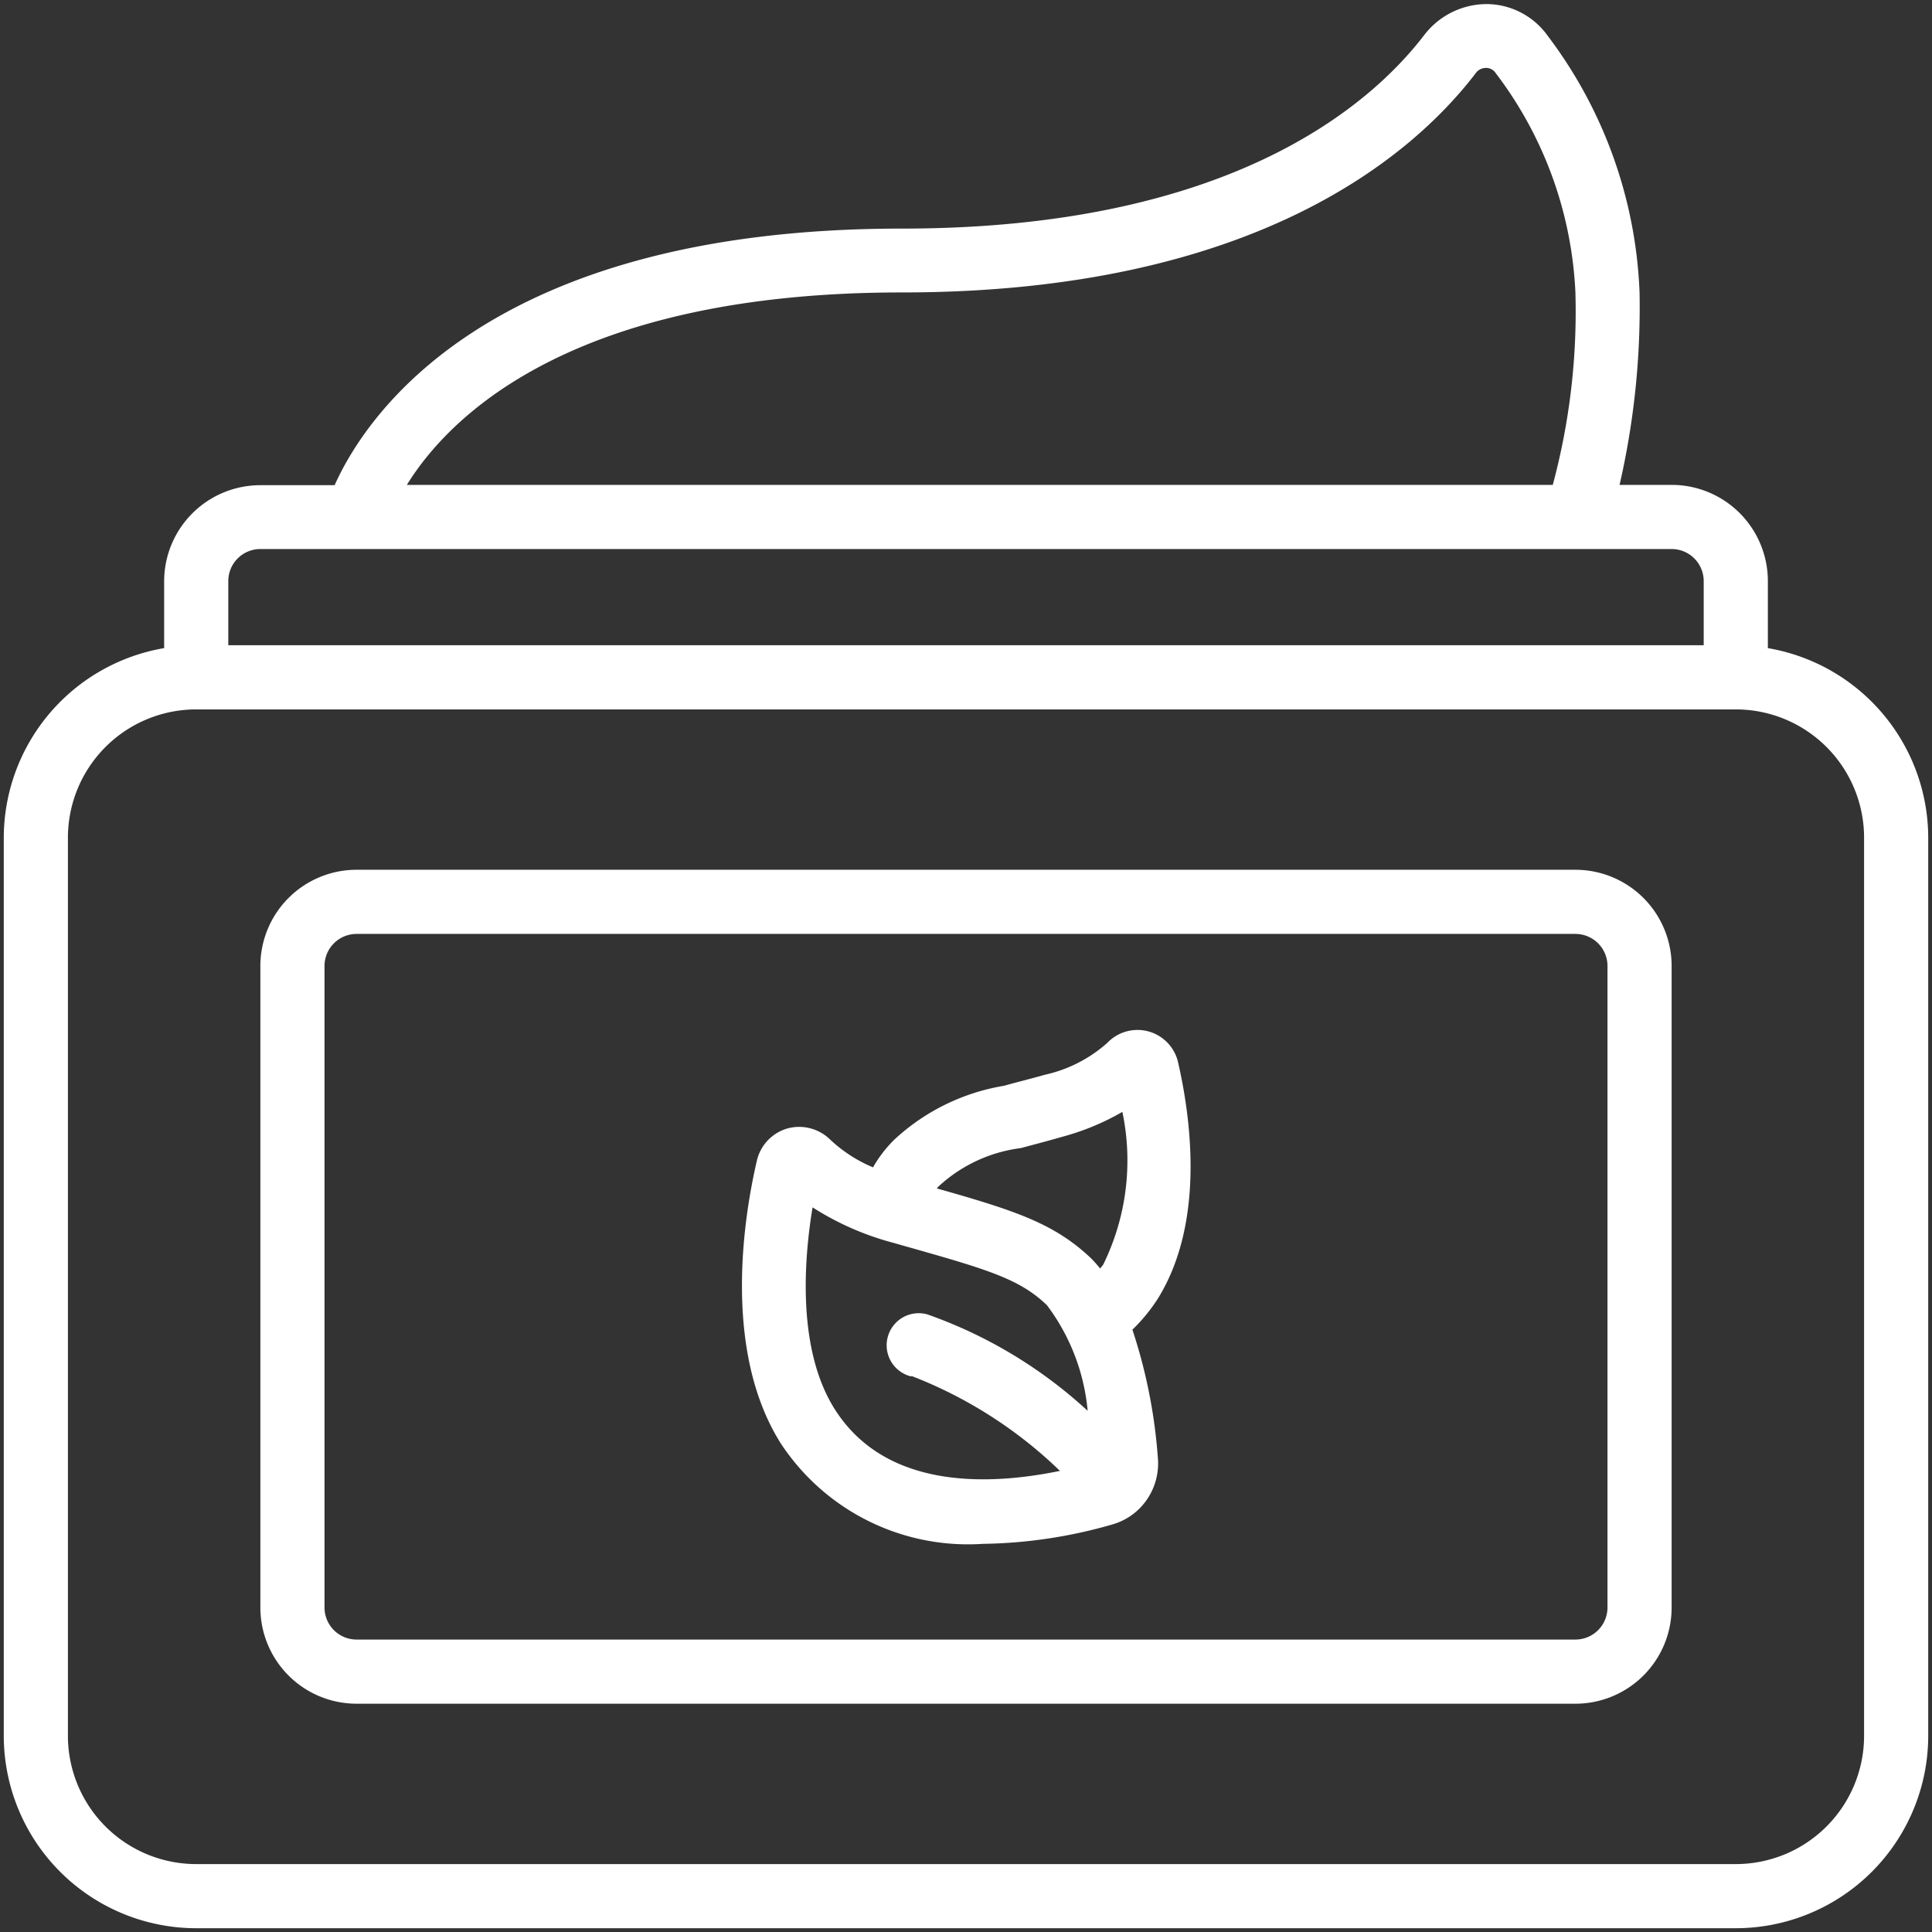 <svg xmlns="http://www.w3.org/2000/svg" id="Layer_1" data-name="Layer 1" viewBox="0 0 256 256"><rect x="0" y="0" width="256" height="256" fill="#333333" stroke="none"/><defs><style>.cls-1{fill:#fff;}</style></defs><path class="cls-1" d="M234.25,85.88V77A12.75,12.75,0,0,0,221.5,64.25h-6.9a105.14,105.14,0,0,0,2.65-25.5,60.14,60.14,0,0,0-12.17-34,10,10,0,0,0-8-4.21,10.45,10.45,0,0,0-8.32,4.05c-7.34,9.6-26.09,25.7-69.25,25.7-55,0-71.14,25-75.17,34H34.5A12.75,12.75,0,0,0,21.75,77v8.88A25.53,25.53,0,0,0,.5,111V230A25.52,25.52,0,0,0,26,255.5H230A25.52,25.52,0,0,0,255.5,230V111A25.53,25.53,0,0,0,234.25,85.88ZM119.5,38.75c46.82,0,67.72-18.19,76-29A1.67,1.67,0,0,1,196.93,9a1.5,1.5,0,0,1,1.23.65,51.86,51.86,0,0,1,10.59,29.1,88.46,88.46,0,0,1-3,25.5H53.91C59.39,55.38,75.53,38.75,119.5,38.75ZM30.25,77a4.25,4.25,0,0,1,4.25-4.25h187A4.25,4.25,0,0,1,225.75,77v8.5H30.25ZM247,230a17,17,0,0,1-17,17H26A17,17,0,0,1,9,230V111A17,17,0,0,1,26,94H230a17,17,0,0,1,17,17Z"></path><path class="cls-1" d="M208.75,115.25H47.25A12.75,12.75,0,0,0,34.5,128v85a12.75,12.75,0,0,0,12.75,12.75h161.5A12.75,12.75,0,0,0,221.5,213V128A12.75,12.75,0,0,0,208.75,115.25ZM213,213a4.25,4.25,0,0,1-4.25,4.25H47.25A4.25,4.25,0,0,1,43,213V128a4.25,4.25,0,0,1,4.25-4.25h161.5A4.25,4.25,0,0,1,213,128Z"></path><path class="cls-1" d="M156.08,140.67a5.52,5.52,0,0,0-9.35-2.49,18.41,18.41,0,0,1-8.36,4.25c-2.05.59-3.8,1-5.32,1.44A28.11,28.11,0,0,0,118.51,151a16.86,16.86,0,0,0-2.83,3.68A18.92,18.92,0,0,1,110,151l0,0a5.87,5.87,0,0,0-5.71-1.46,5.8,5.8,0,0,0-4,4.25c-1.66,7.13-4.67,25.07,3.18,37.49a29.69,29.69,0,0,0,26.73,13.29,64.79,64.79,0,0,0,17.22-2.58,8.29,8.29,0,0,0,4-2.57h0l0,0a8.46,8.46,0,0,0,2-6.28,70,70,0,0,0-3.37-16.95,23.3,23.3,0,0,0,3.3-4C159.71,162.06,157.81,148.17,156.08,140.67Zm-35.31,41.65a58.6,58.6,0,0,1,19.68,12.58c-9.71,2-23.16,2.39-29.85-8.19-5-7.91-4.08-19.79-2.93-26.73a37.61,37.61,0,0,0,10.74,4.71l.87.25c11.45,3.24,15.73,4.44,19.44,8a27.39,27.39,0,0,1,5.4,14,61.39,61.39,0,0,0-21.25-12.78,4.25,4.25,0,1,0-2.12,8.23Zm25.43-14.79c-.12.2-.29.36-.42.56-.37-.46-.77-.91-1.18-1.33-4.85-4.62-10-6.33-20.47-9.29.07-.07.14-.17.21-.24a19.67,19.67,0,0,1,10.91-5.1c1.56-.42,3.36-.88,5.47-1.49a33,33,0,0,0,8-3.31A31.31,31.31,0,0,1,146.2,167.53Z"></path></svg>